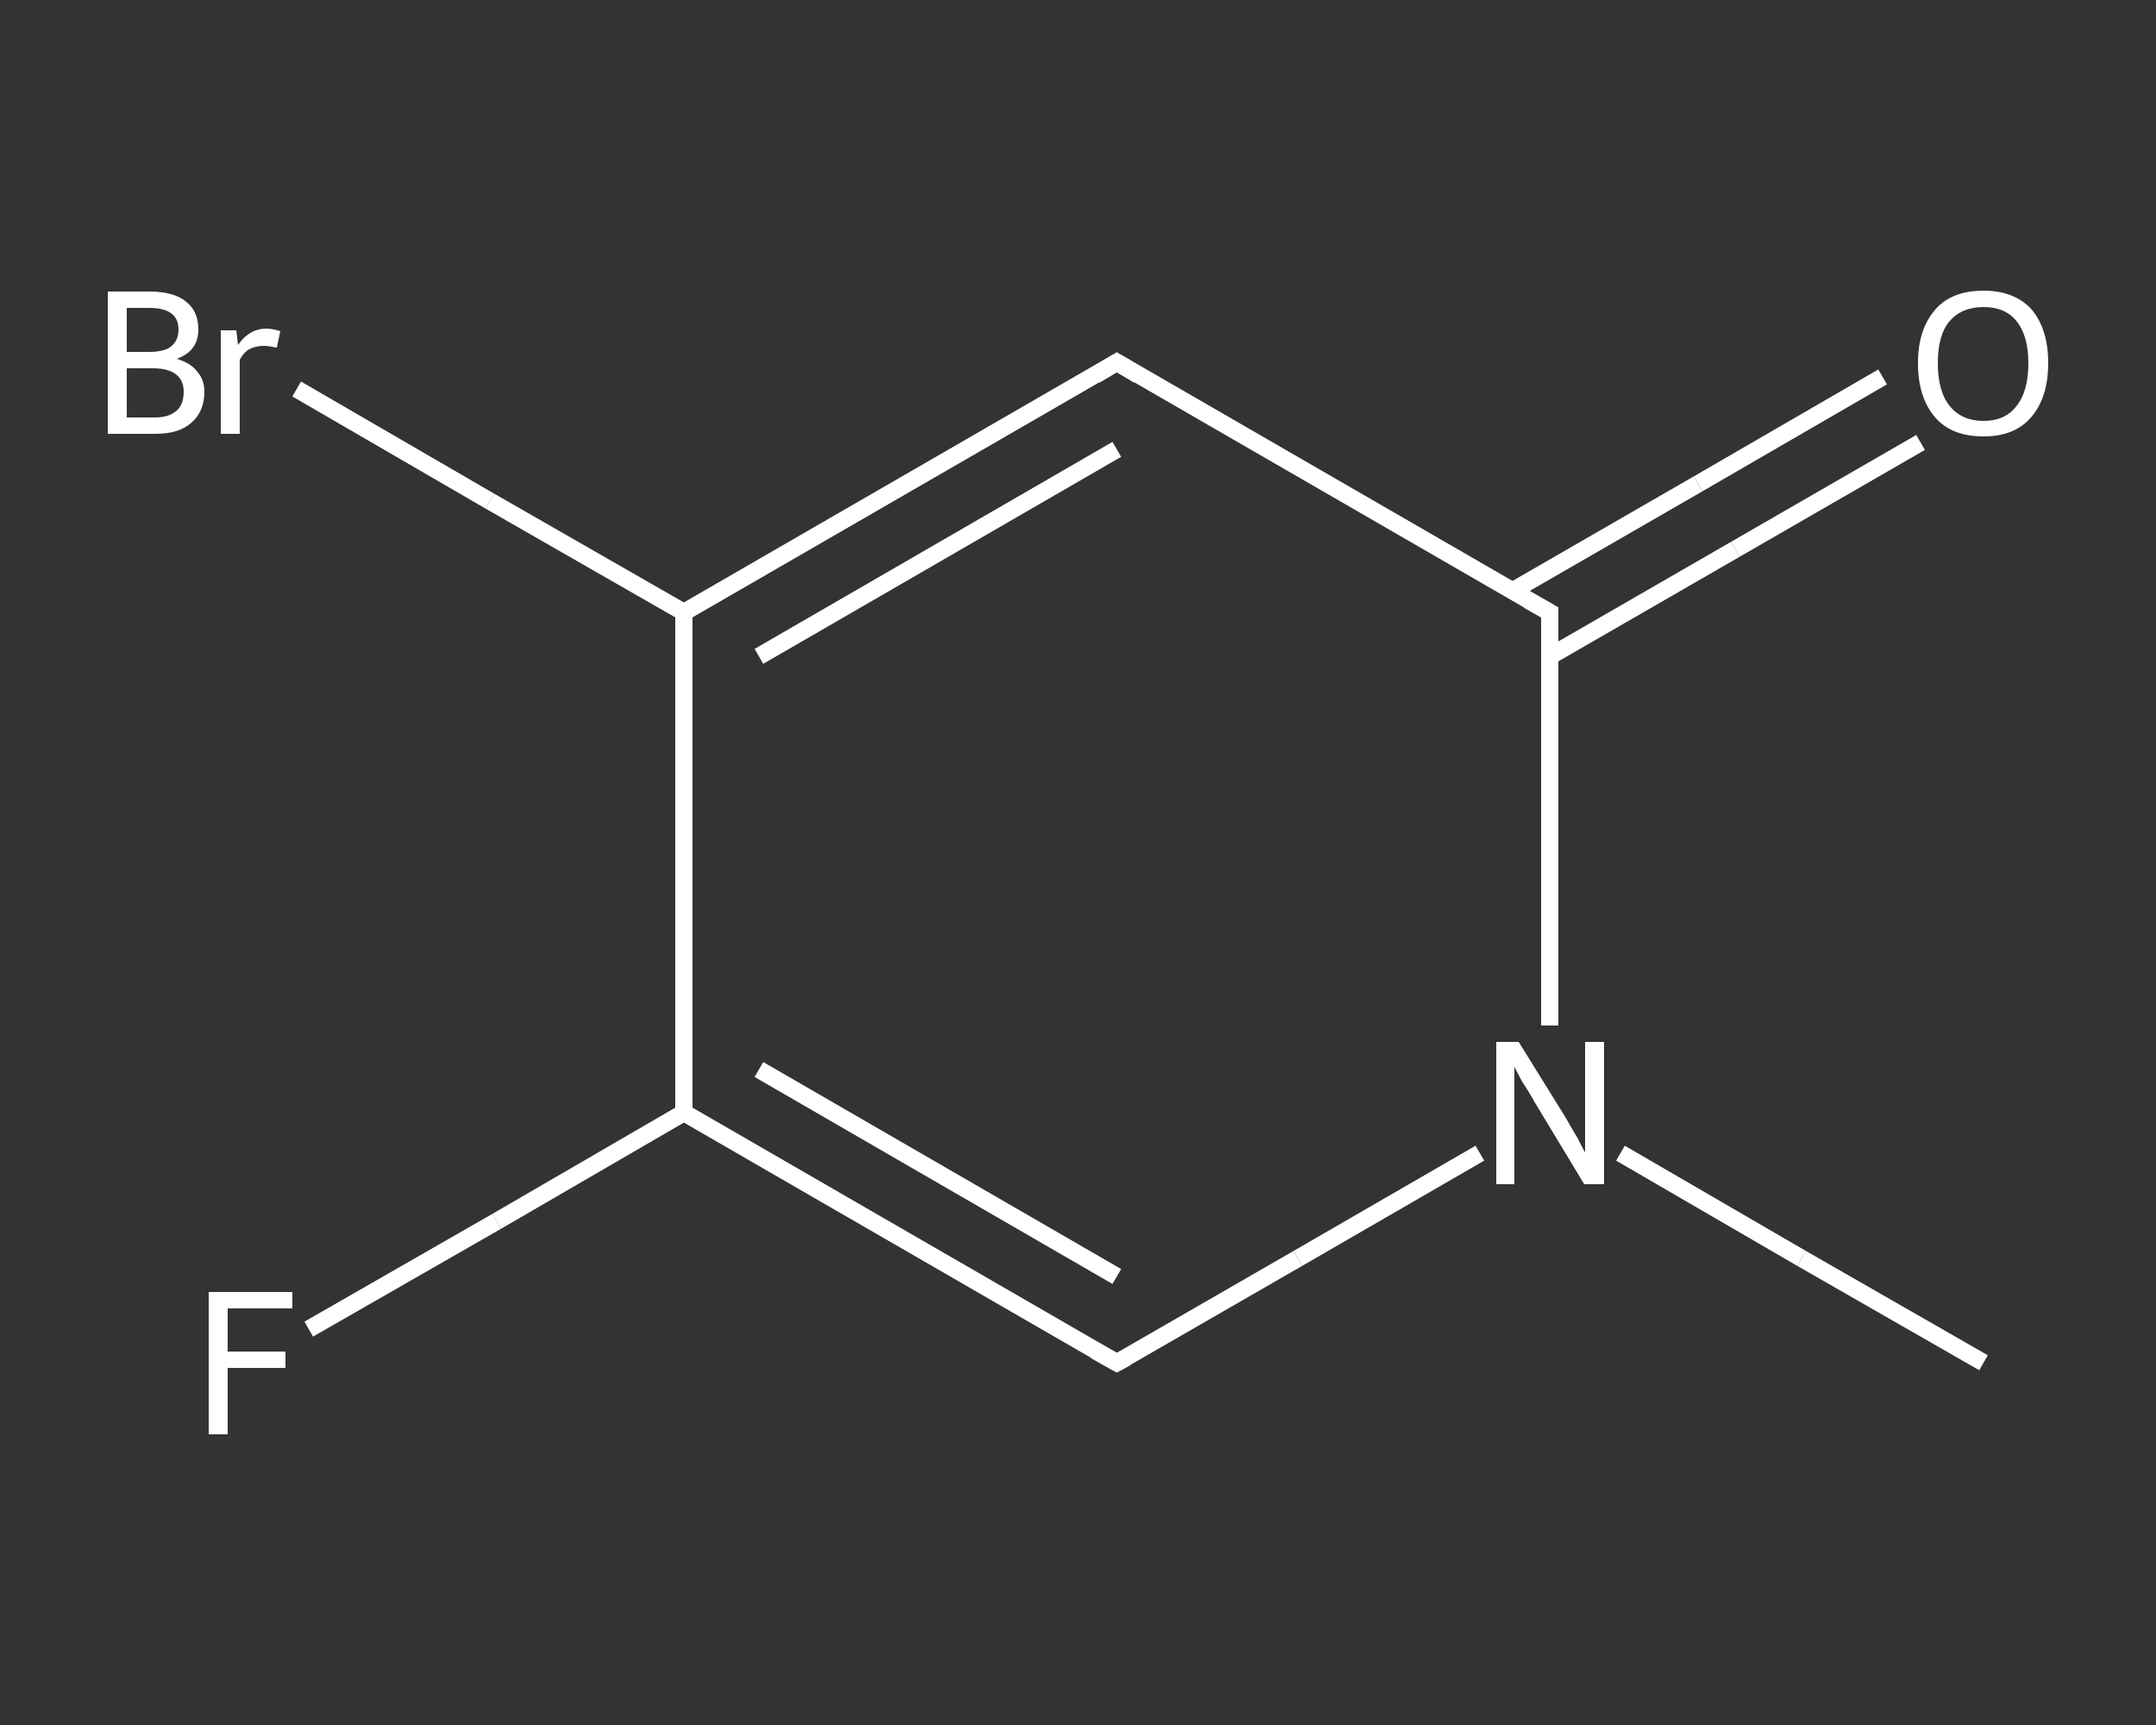 <?xml version='1.0' encoding='iso-8859-1'?>
<svg version='1.1' baseProfile='full'
              xmlns='http://www.w3.org/2000/svg'
                      xmlns:rdkit='http://www.rdkit.org/xml'
                      xmlns:xlink='http://www.w3.org/1999/xlink'
                  xml:space='preserve'
width='250px' height='200px' viewBox='0 0 250 200'>
<rect x="0" y="0" width="250" height="200" fill="#333333" stroke="none"/>
<!-- END OF HEADER -->
<rect style='opacity:1.0;fill:transparent;stroke:none' width='250.0' height='200.0' x='0.0' y='0.0'> </rect>
<path class='bond-0 atom-0 atom-1' d='M 230.0,158.0 L 208.9,145.9' style='fill:none;fill-rule:evenodd;stroke:#FFFFFF;stroke-width:2.0px;stroke-linecap:butt;stroke-linejoin:miter;stroke-opacity:1' />
<path class='bond-0 atom-0 atom-1' d='M 208.9,145.9 L 187.9,133.7' style='fill:none;fill-rule:evenodd;stroke:#FFFFFF;stroke-width:2.0px;stroke-linecap:butt;stroke-linejoin:miter;stroke-opacity:1' />
<path class='bond-1 atom-1 atom-2' d='M 171.6,133.7 L 150.5,145.9' style='fill:none;fill-rule:evenodd;stroke:#FFFFFF;stroke-width:2.0px;stroke-linecap:butt;stroke-linejoin:miter;stroke-opacity:1' />
<path class='bond-1 atom-1 atom-2' d='M 150.5,145.9 L 129.5,158.0' style='fill:none;fill-rule:evenodd;stroke:#FFFFFF;stroke-width:2.0px;stroke-linecap:butt;stroke-linejoin:miter;stroke-opacity:1' />
<path class='bond-2 atom-2 atom-3' d='M 129.5,158.0 L 79.3,129.0' style='fill:none;fill-rule:evenodd;stroke:#FFFFFF;stroke-width:2.0px;stroke-linecap:butt;stroke-linejoin:miter;stroke-opacity:1' />
<path class='bond-2 atom-2 atom-3' d='M 129.5,148.0 L 88.0,124.0' style='fill:none;fill-rule:evenodd;stroke:#FFFFFF;stroke-width:2.0px;stroke-linecap:butt;stroke-linejoin:miter;stroke-opacity:1' />
<path class='bond-3 atom-3 atom-4' d='M 79.3,129.0 L 57.6,141.6' style='fill:none;fill-rule:evenodd;stroke:#FFFFFF;stroke-width:2.0px;stroke-linecap:butt;stroke-linejoin:miter;stroke-opacity:1' />
<path class='bond-3 atom-3 atom-4' d='M 57.6,141.6 L 35.8,154.1' style='fill:none;fill-rule:evenodd;stroke:#FFFFFF;stroke-width:2.0px;stroke-linecap:butt;stroke-linejoin:miter;stroke-opacity:1' />
<path class='bond-4 atom-3 atom-5' d='M 79.3,129.0 L 79.3,71.0' style='fill:none;fill-rule:evenodd;stroke:#FFFFFF;stroke-width:2.0px;stroke-linecap:butt;stroke-linejoin:miter;stroke-opacity:1' />
<path class='bond-5 atom-5 atom-6' d='M 79.3,71.0 L 56.8,58.1' style='fill:none;fill-rule:evenodd;stroke:#FFFFFF;stroke-width:2.0px;stroke-linecap:butt;stroke-linejoin:miter;stroke-opacity:1' />
<path class='bond-5 atom-5 atom-6' d='M 56.8,58.1 L 34.4,45.1' style='fill:none;fill-rule:evenodd;stroke:#FFFFFF;stroke-width:2.0px;stroke-linecap:butt;stroke-linejoin:miter;stroke-opacity:1' />
<path class='bond-6 atom-5 atom-7' d='M 79.3,71.0 L 129.5,42.0' style='fill:none;fill-rule:evenodd;stroke:#FFFFFF;stroke-width:2.0px;stroke-linecap:butt;stroke-linejoin:miter;stroke-opacity:1' />
<path class='bond-6 atom-5 atom-7' d='M 88.0,76.1 L 129.5,52.1' style='fill:none;fill-rule:evenodd;stroke:#FFFFFF;stroke-width:2.0px;stroke-linecap:butt;stroke-linejoin:miter;stroke-opacity:1' />
<path class='bond-7 atom-7 atom-8' d='M 129.5,42.0 L 179.7,71.0' style='fill:none;fill-rule:evenodd;stroke:#FFFFFF;stroke-width:2.0px;stroke-linecap:butt;stroke-linejoin:miter;stroke-opacity:1' />
<path class='bond-8 atom-8 atom-9' d='M 179.7,76.1 L 201.2,63.7' style='fill:none;fill-rule:evenodd;stroke:#FFFFFF;stroke-width:2.0px;stroke-linecap:butt;stroke-linejoin:miter;stroke-opacity:1' />
<path class='bond-8 atom-8 atom-9' d='M 201.2,63.7 L 222.7,51.3' style='fill:none;fill-rule:evenodd;stroke:#FFFFFF;stroke-width:2.0px;stroke-linecap:butt;stroke-linejoin:miter;stroke-opacity:1' />
<path class='bond-8 atom-8 atom-9' d='M 175.4,68.5 L 196.9,56.1' style='fill:none;fill-rule:evenodd;stroke:#FFFFFF;stroke-width:2.0px;stroke-linecap:butt;stroke-linejoin:miter;stroke-opacity:1' />
<path class='bond-8 atom-8 atom-9' d='M 196.9,56.1 L 218.3,43.7' style='fill:none;fill-rule:evenodd;stroke:#FFFFFF;stroke-width:2.0px;stroke-linecap:butt;stroke-linejoin:miter;stroke-opacity:1' />
<path class='bond-9 atom-8 atom-1' d='M 179.7,71.0 L 179.7,95.0' style='fill:none;fill-rule:evenodd;stroke:#FFFFFF;stroke-width:2.0px;stroke-linecap:butt;stroke-linejoin:miter;stroke-opacity:1' />
<path class='bond-9 atom-8 atom-1' d='M 179.7,95.0 L 179.7,118.9' style='fill:none;fill-rule:evenodd;stroke:#FFFFFF;stroke-width:2.0px;stroke-linecap:butt;stroke-linejoin:miter;stroke-opacity:1' />
<path d='M 130.6,157.4 L 129.5,158.0 L 127.0,156.6' style='fill:none;stroke:#FFFFFF;stroke-width:2.0px;stroke-linecap:butt;stroke-linejoin:miter;stroke-opacity:1;' />
<path d='M 127.0,43.5 L 129.5,42.0 L 132.0,43.5' style='fill:none;stroke:#FFFFFF;stroke-width:2.0px;stroke-linecap:butt;stroke-linejoin:miter;stroke-opacity:1;' />
<path d='M 177.2,69.6 L 179.7,71.0 L 179.7,72.2' style='fill:none;stroke:#FFFFFF;stroke-width:2.0px;stroke-linecap:butt;stroke-linejoin:miter;stroke-opacity:1;' />
<path class='atom-1' d='M 176.1 120.8
L 181.5 129.5
Q 182.0 130.4, 182.9 131.9
Q 183.7 133.5, 183.8 133.6
L 183.8 120.8
L 186.0 120.8
L 186.0 137.3
L 183.7 137.3
L 177.9 127.7
Q 177.3 126.6, 176.5 125.4
Q 175.8 124.1, 175.6 123.7
L 175.6 137.3
L 173.5 137.3
L 173.5 120.8
L 176.1 120.8
' fill='#FFFFFF'/>
<path class='atom-4' d='M 24.2 149.8
L 33.9 149.8
L 33.9 151.7
L 26.4 151.7
L 26.4 156.7
L 33.1 156.7
L 33.1 158.6
L 26.4 158.6
L 26.4 166.3
L 24.2 166.3
L 24.2 149.8
' fill='#FFFFFF'/>
<path class='atom-6' d='M 20.5 41.6
Q 22.1 42.1, 22.8 43.0
Q 23.7 44.0, 23.7 45.4
Q 23.7 47.7, 22.2 49.0
Q 20.8 50.3, 18.0 50.3
L 12.5 50.3
L 12.5 33.8
L 17.3 33.8
Q 20.2 33.8, 21.6 35.0
Q 23.0 36.1, 23.0 38.2
Q 23.0 40.7, 20.5 41.6
M 14.7 35.7
L 14.7 40.8
L 17.3 40.8
Q 19.0 40.8, 19.8 40.2
Q 20.7 39.5, 20.7 38.2
Q 20.7 35.7, 17.3 35.7
L 14.7 35.7
M 18.0 48.4
Q 19.6 48.4, 20.5 47.6
Q 21.3 46.9, 21.3 45.4
Q 21.3 44.1, 20.4 43.4
Q 19.5 42.7, 17.7 42.7
L 14.7 42.7
L 14.7 48.4
L 18.0 48.4
' fill='#FFFFFF'/>
<path class='atom-6' d='M 27.4 38.3
L 27.6 40.0
Q 28.9 38.1, 30.9 38.1
Q 31.6 38.1, 32.5 38.4
L 32.1 40.3
Q 31.1 40.1, 30.6 40.1
Q 29.6 40.1, 28.9 40.5
Q 28.3 40.8, 27.8 41.7
L 27.8 50.3
L 25.6 50.3
L 25.6 38.3
L 27.4 38.3
' fill='#FFFFFF'/>
<path class='atom-9' d='M 222.4 42.1
Q 222.4 38.2, 224.4 35.9
Q 226.3 33.7, 230.0 33.7
Q 233.6 33.7, 235.6 35.9
Q 237.5 38.2, 237.5 42.1
Q 237.5 46.1, 235.5 48.4
Q 233.6 50.6, 230.0 50.6
Q 226.3 50.6, 224.4 48.4
Q 222.4 46.1, 222.4 42.1
M 230.0 48.8
Q 232.5 48.8, 233.8 47.1
Q 235.2 45.4, 235.2 42.1
Q 235.2 38.9, 233.8 37.2
Q 232.5 35.6, 230.0 35.6
Q 227.5 35.6, 226.1 37.2
Q 224.7 38.8, 224.7 42.1
Q 224.7 45.4, 226.1 47.1
Q 227.5 48.8, 230.0 48.8
' fill='#FFFFFF'/>
</svg>
